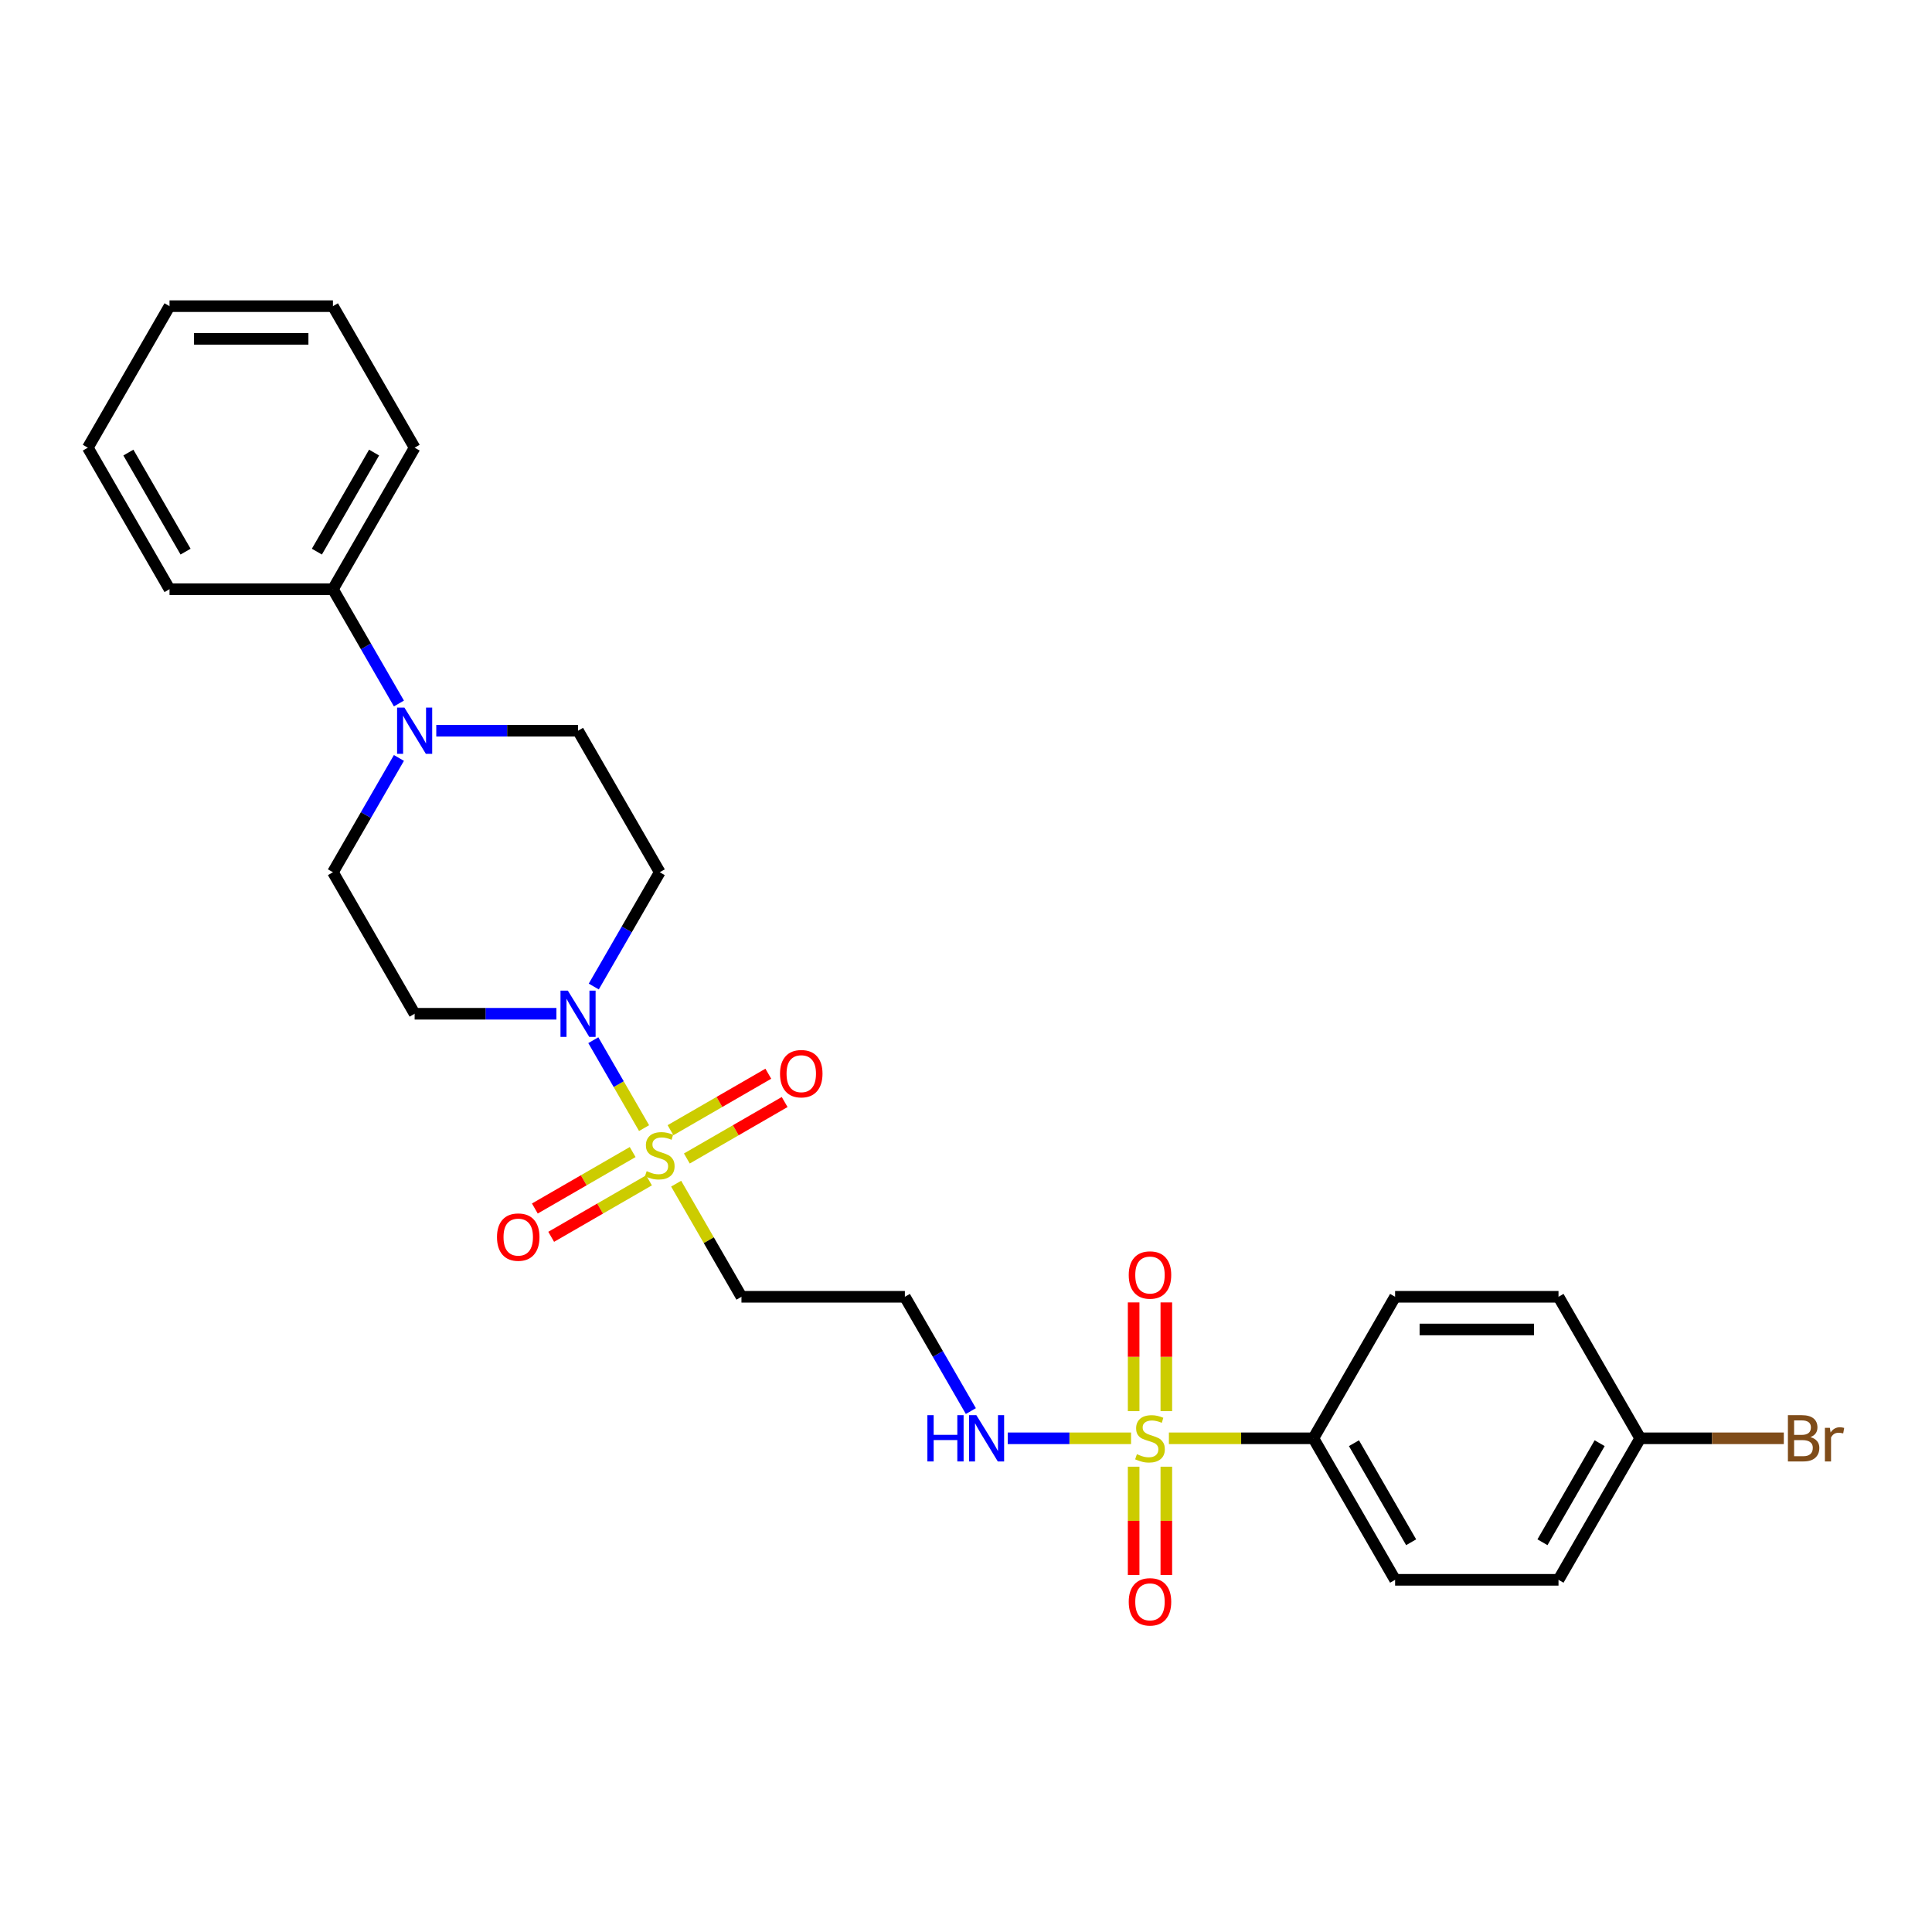 <?xml version='1.0' encoding='iso-8859-1'?>
<svg version='1.1' baseProfile='full'
              xmlns='http://www.w3.org/2000/svg'
                      xmlns:rdkit='http://www.rdkit.org/xml'
                      xmlns:xlink='http://www.w3.org/1999/xlink'
                  xml:space='preserve'
width='1000px' height='1000px' viewBox='0 0 1000 1000'>
<!-- END OF HEADER -->
<rect style='opacity:1.0;fill:#FFFFFF;stroke:none' width='1000' height='1000' x='0' y='0'> </rect>
<path class='bond-1' d='M 333.371,583.908 L 320.235,561.155' style='fill:none;fill-rule:evenodd;stroke:#CCCC00;stroke-width:6px;stroke-linecap:butt;stroke-linejoin:miter;stroke-opacity:1' />
<path class='bond-1' d='M 320.235,561.155 L 307.098,538.402' style='fill:none;fill-rule:evenodd;stroke:#0000FF;stroke-width:6px;stroke-linecap:butt;stroke-linejoin:miter;stroke-opacity:1' />
<path class='bond-4' d='M 349.974,612.666 L 366.876,641.94' style='fill:none;fill-rule:evenodd;stroke:#CCCC00;stroke-width:6px;stroke-linecap:butt;stroke-linejoin:miter;stroke-opacity:1' />
<path class='bond-4' d='M 366.876,641.94 L 383.778,671.215' style='fill:none;fill-rule:evenodd;stroke:#000000;stroke-width:6px;stroke-linecap:butt;stroke-linejoin:miter;stroke-opacity:1' />
<path class='bond-7' d='M 355.511,599.636 L 380.824,585.021' style='fill:none;fill-rule:evenodd;stroke:#CCCC00;stroke-width:6px;stroke-linecap:butt;stroke-linejoin:miter;stroke-opacity:1' />
<path class='bond-7' d='M 380.824,585.021 L 406.138,570.406' style='fill:none;fill-rule:evenodd;stroke:#FF0000;stroke-width:6px;stroke-linecap:butt;stroke-linejoin:miter;stroke-opacity:1' />
<path class='bond-7' d='M 347.053,584.986 L 372.366,570.371' style='fill:none;fill-rule:evenodd;stroke:#CCCC00;stroke-width:6px;stroke-linecap:butt;stroke-linejoin:miter;stroke-opacity:1' />
<path class='bond-7' d='M 372.366,570.371 L 397.68,555.756' style='fill:none;fill-rule:evenodd;stroke:#FF0000;stroke-width:6px;stroke-linecap:butt;stroke-linejoin:miter;stroke-opacity:1' />
<path class='bond-8' d='M 327.464,596.296 L 302.15,610.911' style='fill:none;fill-rule:evenodd;stroke:#CCCC00;stroke-width:6px;stroke-linecap:butt;stroke-linejoin:miter;stroke-opacity:1' />
<path class='bond-8' d='M 302.15,610.911 L 276.836,625.525' style='fill:none;fill-rule:evenodd;stroke:#FF0000;stroke-width:6px;stroke-linecap:butt;stroke-linejoin:miter;stroke-opacity:1' />
<path class='bond-8' d='M 335.922,610.945 L 310.608,625.56' style='fill:none;fill-rule:evenodd;stroke:#CCCC00;stroke-width:6px;stroke-linecap:butt;stroke-linejoin:miter;stroke-opacity:1' />
<path class='bond-8' d='M 310.608,625.56 L 285.294,640.175' style='fill:none;fill-rule:evenodd;stroke:#FF0000;stroke-width:6px;stroke-linecap:butt;stroke-linejoin:miter;stroke-opacity:1' />
<path class='bond-0' d='M 585.435,744.464 L 553.519,744.464' style='fill:none;fill-rule:evenodd;stroke:#CCCC00;stroke-width:6px;stroke-linecap:butt;stroke-linejoin:miter;stroke-opacity:1' />
<path class='bond-0' d='M 553.519,744.464 L 521.602,744.464' style='fill:none;fill-rule:evenodd;stroke:#0000FF;stroke-width:6px;stroke-linecap:butt;stroke-linejoin:miter;stroke-opacity:1' />
<path class='bond-3' d='M 605.024,744.464 L 642.417,744.464' style='fill:none;fill-rule:evenodd;stroke:#CCCC00;stroke-width:6px;stroke-linecap:butt;stroke-linejoin:miter;stroke-opacity:1' />
<path class='bond-3' d='M 642.417,744.464 L 679.81,744.464' style='fill:none;fill-rule:evenodd;stroke:#000000;stroke-width:6px;stroke-linecap:butt;stroke-linejoin:miter;stroke-opacity:1' />
<path class='bond-9' d='M 603.688,730.407 L 603.688,702.268' style='fill:none;fill-rule:evenodd;stroke:#CCCC00;stroke-width:6px;stroke-linecap:butt;stroke-linejoin:miter;stroke-opacity:1' />
<path class='bond-9' d='M 603.688,702.268 L 603.688,674.13' style='fill:none;fill-rule:evenodd;stroke:#FF0000;stroke-width:6px;stroke-linecap:butt;stroke-linejoin:miter;stroke-opacity:1' />
<path class='bond-9' d='M 586.771,730.407 L 586.771,702.268' style='fill:none;fill-rule:evenodd;stroke:#CCCC00;stroke-width:6px;stroke-linecap:butt;stroke-linejoin:miter;stroke-opacity:1' />
<path class='bond-9' d='M 586.771,702.268 L 586.771,674.13' style='fill:none;fill-rule:evenodd;stroke:#FF0000;stroke-width:6px;stroke-linecap:butt;stroke-linejoin:miter;stroke-opacity:1' />
<path class='bond-10' d='M 586.771,759.164 L 586.771,787.175' style='fill:none;fill-rule:evenodd;stroke:#CCCC00;stroke-width:6px;stroke-linecap:butt;stroke-linejoin:miter;stroke-opacity:1' />
<path class='bond-10' d='M 586.771,787.175 L 586.771,815.186' style='fill:none;fill-rule:evenodd;stroke:#FF0000;stroke-width:6px;stroke-linecap:butt;stroke-linejoin:miter;stroke-opacity:1' />
<path class='bond-10' d='M 603.688,759.164 L 603.688,787.175' style='fill:none;fill-rule:evenodd;stroke:#CCCC00;stroke-width:6px;stroke-linecap:butt;stroke-linejoin:miter;stroke-opacity:1' />
<path class='bond-10' d='M 603.688,787.175 L 603.688,815.186' style='fill:none;fill-rule:evenodd;stroke:#FF0000;stroke-width:6px;stroke-linecap:butt;stroke-linejoin:miter;stroke-opacity:1' />
<path class='bond-5' d='M 307.332,510.625 L 324.41,481.047' style='fill:none;fill-rule:evenodd;stroke:#0000FF;stroke-width:6px;stroke-linecap:butt;stroke-linejoin:miter;stroke-opacity:1' />
<path class='bond-5' d='M 324.41,481.047 L 341.487,451.468' style='fill:none;fill-rule:evenodd;stroke:#000000;stroke-width:6px;stroke-linecap:butt;stroke-linejoin:miter;stroke-opacity:1' />
<path class='bond-6' d='M 287.998,524.717 L 251.307,524.717' style='fill:none;fill-rule:evenodd;stroke:#0000FF;stroke-width:6px;stroke-linecap:butt;stroke-linejoin:miter;stroke-opacity:1' />
<path class='bond-6' d='M 251.307,524.717 L 214.616,524.717' style='fill:none;fill-rule:evenodd;stroke:#000000;stroke-width:6px;stroke-linecap:butt;stroke-linejoin:miter;stroke-opacity:1' />
<path class='bond-2' d='M 206.481,392.31 L 189.403,421.889' style='fill:none;fill-rule:evenodd;stroke:#0000FF;stroke-width:6px;stroke-linecap:butt;stroke-linejoin:miter;stroke-opacity:1' />
<path class='bond-2' d='M 189.403,421.889 L 172.326,451.468' style='fill:none;fill-rule:evenodd;stroke:#000000;stroke-width:6px;stroke-linecap:butt;stroke-linejoin:miter;stroke-opacity:1' />
<path class='bond-14' d='M 206.481,364.127 L 189.403,334.548' style='fill:none;fill-rule:evenodd;stroke:#0000FF;stroke-width:6px;stroke-linecap:butt;stroke-linejoin:miter;stroke-opacity:1' />
<path class='bond-14' d='M 189.403,334.548 L 172.326,304.969' style='fill:none;fill-rule:evenodd;stroke:#000000;stroke-width:6px;stroke-linecap:butt;stroke-linejoin:miter;stroke-opacity:1' />
<path class='bond-27' d='M 225.815,378.218 L 262.506,378.218' style='fill:none;fill-rule:evenodd;stroke:#0000FF;stroke-width:6px;stroke-linecap:butt;stroke-linejoin:miter;stroke-opacity:1' />
<path class='bond-27' d='M 262.506,378.218 L 299.197,378.218' style='fill:none;fill-rule:evenodd;stroke:#000000;stroke-width:6px;stroke-linecap:butt;stroke-linejoin:miter;stroke-opacity:1' />
<path class='bond-16' d='M 679.81,744.464 L 722.101,817.713' style='fill:none;fill-rule:evenodd;stroke:#000000;stroke-width:6px;stroke-linecap:butt;stroke-linejoin:miter;stroke-opacity:1' />
<path class='bond-16' d='M 700.804,746.993 L 730.407,798.268' style='fill:none;fill-rule:evenodd;stroke:#000000;stroke-width:6px;stroke-linecap:butt;stroke-linejoin:miter;stroke-opacity:1' />
<path class='bond-17' d='M 679.81,744.464 L 722.101,671.215' style='fill:none;fill-rule:evenodd;stroke:#000000;stroke-width:6px;stroke-linecap:butt;stroke-linejoin:miter;stroke-opacity:1' />
<path class='bond-15' d='M 383.778,671.215 L 468.358,671.215' style='fill:none;fill-rule:evenodd;stroke:#000000;stroke-width:6px;stroke-linecap:butt;stroke-linejoin:miter;stroke-opacity:1' />
<path class='bond-13' d='M 341.487,451.468 L 299.197,378.218' style='fill:none;fill-rule:evenodd;stroke:#000000;stroke-width:6px;stroke-linecap:butt;stroke-linejoin:miter;stroke-opacity:1' />
<path class='bond-12' d='M 214.616,524.717 L 172.326,451.468' style='fill:none;fill-rule:evenodd;stroke:#000000;stroke-width:6px;stroke-linecap:butt;stroke-linejoin:miter;stroke-opacity:1' />
<path class='bond-11' d='M 502.513,730.373 L 485.436,700.794' style='fill:none;fill-rule:evenodd;stroke:#0000FF;stroke-width:6px;stroke-linecap:butt;stroke-linejoin:miter;stroke-opacity:1' />
<path class='bond-11' d='M 485.436,700.794 L 468.358,671.215' style='fill:none;fill-rule:evenodd;stroke:#000000;stroke-width:6px;stroke-linecap:butt;stroke-linejoin:miter;stroke-opacity:1' />
<path class='bond-22' d='M 172.326,304.969 L 214.616,231.72' style='fill:none;fill-rule:evenodd;stroke:#000000;stroke-width:6px;stroke-linecap:butt;stroke-linejoin:miter;stroke-opacity:1' />
<path class='bond-22' d='M 164.019,285.524 L 193.623,234.25' style='fill:none;fill-rule:evenodd;stroke:#000000;stroke-width:6px;stroke-linecap:butt;stroke-linejoin:miter;stroke-opacity:1' />
<path class='bond-23' d='M 172.326,304.969 L 87.745,304.969' style='fill:none;fill-rule:evenodd;stroke:#000000;stroke-width:6px;stroke-linecap:butt;stroke-linejoin:miter;stroke-opacity:1' />
<path class='bond-20' d='M 722.101,817.713 L 806.681,817.713' style='fill:none;fill-rule:evenodd;stroke:#000000;stroke-width:6px;stroke-linecap:butt;stroke-linejoin:miter;stroke-opacity:1' />
<path class='bond-19' d='M 722.101,671.215 L 806.681,671.215' style='fill:none;fill-rule:evenodd;stroke:#000000;stroke-width:6px;stroke-linecap:butt;stroke-linejoin:miter;stroke-opacity:1' />
<path class='bond-19' d='M 734.788,688.131 L 793.994,688.131' style='fill:none;fill-rule:evenodd;stroke:#000000;stroke-width:6px;stroke-linecap:butt;stroke-linejoin:miter;stroke-opacity:1' />
<path class='bond-18' d='M 848.972,744.464 L 806.681,671.215' style='fill:none;fill-rule:evenodd;stroke:#000000;stroke-width:6px;stroke-linecap:butt;stroke-linejoin:miter;stroke-opacity:1' />
<path class='bond-21' d='M 848.972,744.464 L 886.137,744.464' style='fill:none;fill-rule:evenodd;stroke:#000000;stroke-width:6px;stroke-linecap:butt;stroke-linejoin:miter;stroke-opacity:1' />
<path class='bond-21' d='M 886.137,744.464 L 923.301,744.464' style='fill:none;fill-rule:evenodd;stroke:#7F4C19;stroke-width:6px;stroke-linecap:butt;stroke-linejoin:miter;stroke-opacity:1' />
<path class='bond-28' d='M 848.972,744.464 L 806.681,817.713' style='fill:none;fill-rule:evenodd;stroke:#000000;stroke-width:6px;stroke-linecap:butt;stroke-linejoin:miter;stroke-opacity:1' />
<path class='bond-28' d='M 827.978,746.993 L 798.375,798.268' style='fill:none;fill-rule:evenodd;stroke:#000000;stroke-width:6px;stroke-linecap:butt;stroke-linejoin:miter;stroke-opacity:1' />
<path class='bond-25' d='M 214.616,231.72 L 172.326,158.471' style='fill:none;fill-rule:evenodd;stroke:#000000;stroke-width:6px;stroke-linecap:butt;stroke-linejoin:miter;stroke-opacity:1' />
<path class='bond-24' d='M 87.745,304.969 L 45.455,231.72' style='fill:none;fill-rule:evenodd;stroke:#000000;stroke-width:6px;stroke-linecap:butt;stroke-linejoin:miter;stroke-opacity:1' />
<path class='bond-24' d='M 96.051,285.524 L 66.448,234.25' style='fill:none;fill-rule:evenodd;stroke:#000000;stroke-width:6px;stroke-linecap:butt;stroke-linejoin:miter;stroke-opacity:1' />
<path class='bond-26' d='M 45.455,231.72 L 87.745,158.471' style='fill:none;fill-rule:evenodd;stroke:#000000;stroke-width:6px;stroke-linecap:butt;stroke-linejoin:miter;stroke-opacity:1' />
<path class='bond-29' d='M 172.326,158.471 L 87.745,158.471' style='fill:none;fill-rule:evenodd;stroke:#000000;stroke-width:6px;stroke-linecap:butt;stroke-linejoin:miter;stroke-opacity:1' />
<path class='bond-29' d='M 159.639,175.387 L 100.432,175.387' style='fill:none;fill-rule:evenodd;stroke:#000000;stroke-width:6px;stroke-linecap:butt;stroke-linejoin:miter;stroke-opacity:1' />
<path  class='atom-0' d='M 334.721 606.187
Q 334.991 606.288, 336.108 606.762
Q 337.224 607.236, 338.442 607.54
Q 339.694 607.811, 340.912 607.811
Q 343.179 607.811, 344.498 606.728
Q 345.818 605.612, 345.818 603.683
Q 345.818 602.364, 345.141 601.552
Q 344.498 600.74, 343.483 600.3
Q 342.468 599.86, 340.777 599.353
Q 338.645 598.71, 337.36 598.101
Q 336.108 597.492, 335.194 596.206
Q 334.315 594.921, 334.315 592.756
Q 334.315 589.744, 336.345 587.884
Q 338.408 586.023, 342.468 586.023
Q 345.243 586.023, 348.389 587.342
L 347.611 589.947
Q 344.735 588.763, 342.57 588.763
Q 340.235 588.763, 338.95 589.744
Q 337.664 590.692, 337.698 592.35
Q 337.698 593.635, 338.341 594.413
Q 339.017 595.191, 339.965 595.631
Q 340.946 596.071, 342.57 596.579
Q 344.735 597.255, 346.021 597.932
Q 347.306 598.609, 348.22 599.996
Q 349.167 601.349, 349.167 603.683
Q 349.167 606.999, 346.934 608.792
Q 344.735 610.551, 341.047 610.551
Q 338.916 610.551, 337.292 610.078
Q 335.702 609.638, 333.807 608.86
L 334.721 606.187
' fill='#CCCC00'/>
<path  class='atom-1' d='M 588.463 752.685
Q 588.734 752.787, 589.85 753.26
Q 590.967 753.734, 592.185 754.038
Q 593.436 754.309, 594.654 754.309
Q 596.921 754.309, 598.241 753.226
Q 599.56 752.11, 599.56 750.182
Q 599.56 748.862, 598.883 748.05
Q 598.241 747.238, 597.226 746.798
Q 596.211 746.359, 594.519 745.851
Q 592.388 745.208, 591.102 744.599
Q 589.85 743.99, 588.937 742.705
Q 588.057 741.419, 588.057 739.254
Q 588.057 736.243, 590.087 734.382
Q 592.151 732.521, 596.211 732.521
Q 598.985 732.521, 602.131 733.841
L 601.353 736.446
Q 598.477 735.262, 596.312 735.262
Q 593.978 735.262, 592.692 736.243
Q 591.406 737.19, 591.44 738.848
Q 591.44 740.133, 592.083 740.912
Q 592.76 741.69, 593.707 742.129
Q 594.688 742.569, 596.312 743.077
Q 598.477 743.753, 599.763 744.43
Q 601.049 745.107, 601.962 746.494
Q 602.909 747.847, 602.909 750.182
Q 602.909 753.497, 600.676 755.29
Q 598.477 757.05, 594.79 757.05
Q 592.658 757.05, 591.034 756.576
Q 589.444 756.136, 587.55 755.358
L 588.463 752.685
' fill='#CCCC00'/>
<path  class='atom-2' d='M 293.902 512.74
L 301.751 525.427
Q 302.529 526.679, 303.781 528.946
Q 305.033 531.212, 305.101 531.348
L 305.101 512.74
L 308.281 512.74
L 308.281 536.693
L 304.999 536.693
L 296.575 522.822
Q 295.594 521.198, 294.545 519.337
Q 293.53 517.477, 293.225 516.901
L 293.225 536.693
L 290.113 536.693
L 290.113 512.74
L 293.902 512.74
' fill='#0000FF'/>
<path  class='atom-3' d='M 209.321 366.242
L 217.17 378.929
Q 217.949 380.181, 219.2 382.448
Q 220.452 384.714, 220.52 384.85
L 220.52 366.242
L 223.7 366.242
L 223.7 390.195
L 220.418 390.195
L 211.994 376.324
Q 211.013 374.7, 209.964 372.839
Q 208.949 370.978, 208.645 370.403
L 208.645 390.195
L 205.532 390.195
L 205.532 366.242
L 209.321 366.242
' fill='#0000FF'/>
<path  class='atom-8' d='M 403.741 555.743
Q 403.741 549.992, 406.583 546.777
Q 409.425 543.563, 414.736 543.563
Q 420.048 543.563, 422.89 546.777
Q 425.732 549.992, 425.732 555.743
Q 425.732 561.562, 422.856 564.878
Q 419.98 568.159, 414.736 568.159
Q 409.458 568.159, 406.583 564.878
Q 403.741 561.596, 403.741 555.743
M 414.736 565.453
Q 418.39 565.453, 420.352 563.017
Q 422.349 560.547, 422.349 555.743
Q 422.349 551.04, 420.352 548.672
Q 418.39 546.27, 414.736 546.27
Q 411.082 546.27, 409.086 548.638
Q 407.124 551.006, 407.124 555.743
Q 407.124 560.581, 409.086 563.017
Q 411.082 565.453, 414.736 565.453
' fill='#FF0000'/>
<path  class='atom-9' d='M 257.243 640.324
Q 257.243 634.572, 260.085 631.358
Q 262.926 628.144, 268.238 628.144
Q 273.55 628.144, 276.392 631.358
Q 279.234 634.572, 279.234 640.324
Q 279.234 646.143, 276.358 649.458
Q 273.482 652.74, 268.238 652.74
Q 262.96 652.74, 260.085 649.458
Q 257.243 646.177, 257.243 640.324
M 268.238 650.034
Q 271.892 650.034, 273.854 647.598
Q 275.85 645.128, 275.85 640.324
Q 275.85 635.621, 273.854 633.253
Q 271.892 630.851, 268.238 630.851
Q 264.584 630.851, 262.588 633.219
Q 260.626 635.587, 260.626 640.324
Q 260.626 645.162, 262.588 647.598
Q 264.584 650.034, 268.238 650.034
' fill='#FF0000'/>
<path  class='atom-10' d='M 584.234 659.951
Q 584.234 654.199, 587.076 650.985
Q 589.918 647.771, 595.229 647.771
Q 600.541 647.771, 603.383 650.985
Q 606.225 654.199, 606.225 659.951
Q 606.225 665.77, 603.349 669.086
Q 600.473 672.367, 595.229 672.367
Q 589.952 672.367, 587.076 669.086
Q 584.234 665.804, 584.234 659.951
M 595.229 669.661
Q 598.883 669.661, 600.846 667.225
Q 602.842 664.755, 602.842 659.951
Q 602.842 655.248, 600.846 652.88
Q 598.883 650.478, 595.229 650.478
Q 591.576 650.478, 589.579 652.846
Q 587.617 655.214, 587.617 659.951
Q 587.617 664.789, 589.579 667.225
Q 591.576 669.661, 595.229 669.661
' fill='#FF0000'/>
<path  class='atom-11' d='M 584.234 829.112
Q 584.234 823.361, 587.076 820.147
Q 589.918 816.933, 595.229 816.933
Q 600.541 816.933, 603.383 820.147
Q 606.225 823.361, 606.225 829.112
Q 606.225 834.931, 603.349 838.247
Q 600.473 841.529, 595.229 841.529
Q 589.952 841.529, 587.076 838.247
Q 584.234 834.965, 584.234 829.112
M 595.229 838.822
Q 598.883 838.822, 600.846 836.386
Q 602.842 833.917, 602.842 829.112
Q 602.842 824.41, 600.846 822.041
Q 598.883 819.639, 595.229 819.639
Q 591.576 819.639, 589.579 822.008
Q 587.617 824.376, 587.617 829.112
Q 587.617 833.95, 589.579 836.386
Q 591.576 838.822, 595.229 838.822
' fill='#FF0000'/>
<path  class='atom-12' d='M 480.014 732.487
L 483.261 732.487
L 483.261 742.671
L 495.509 742.671
L 495.509 732.487
L 498.757 732.487
L 498.757 756.441
L 495.509 756.441
L 495.509 745.377
L 483.261 745.377
L 483.261 756.441
L 480.014 756.441
L 480.014 732.487
' fill='#0000FF'/>
<path  class='atom-12' d='M 505.354 732.487
L 513.203 745.174
Q 513.981 746.426, 515.233 748.693
Q 516.485 750.96, 516.552 751.095
L 516.552 732.487
L 519.733 732.487
L 519.733 756.441
L 516.451 756.441
L 508.027 742.569
Q 507.046 740.945, 505.997 739.085
Q 504.982 737.224, 504.677 736.649
L 504.677 756.441
L 501.565 756.441
L 501.565 732.487
L 505.354 732.487
' fill='#0000FF'/>
<path  class='atom-22' d='M 937.054 743.855
Q 939.355 744.498, 940.505 745.919
Q 941.689 747.306, 941.689 749.37
Q 941.689 752.685, 939.558 754.58
Q 937.46 756.441, 933.468 756.441
L 925.416 756.441
L 925.416 732.487
L 932.487 732.487
Q 936.581 732.487, 938.644 734.145
Q 940.708 735.803, 940.708 738.848
Q 940.708 742.468, 937.054 743.855
M 928.63 735.194
L 928.63 742.705
L 932.487 742.705
Q 934.855 742.705, 936.073 741.757
Q 937.325 740.776, 937.325 738.848
Q 937.325 735.194, 932.487 735.194
L 928.63 735.194
M 933.468 753.734
Q 935.802 753.734, 937.054 752.617
Q 938.306 751.501, 938.306 749.37
Q 938.306 747.407, 936.919 746.426
Q 935.566 745.411, 932.96 745.411
L 928.63 745.411
L 928.63 753.734
L 933.468 753.734
' fill='#7F4C19'/>
<path  class='atom-22' d='M 947.136 739.051
L 947.508 741.453
Q 949.335 738.746, 952.313 738.746
Q 953.26 738.746, 954.545 739.085
L 954.038 741.926
Q 952.583 741.588, 951.771 741.588
Q 950.35 741.588, 949.403 742.163
Q 948.489 742.705, 947.745 744.024
L 947.745 756.441
L 944.565 756.441
L 944.565 739.051
L 947.136 739.051
' fill='#7F4C19'/>
</svg>
